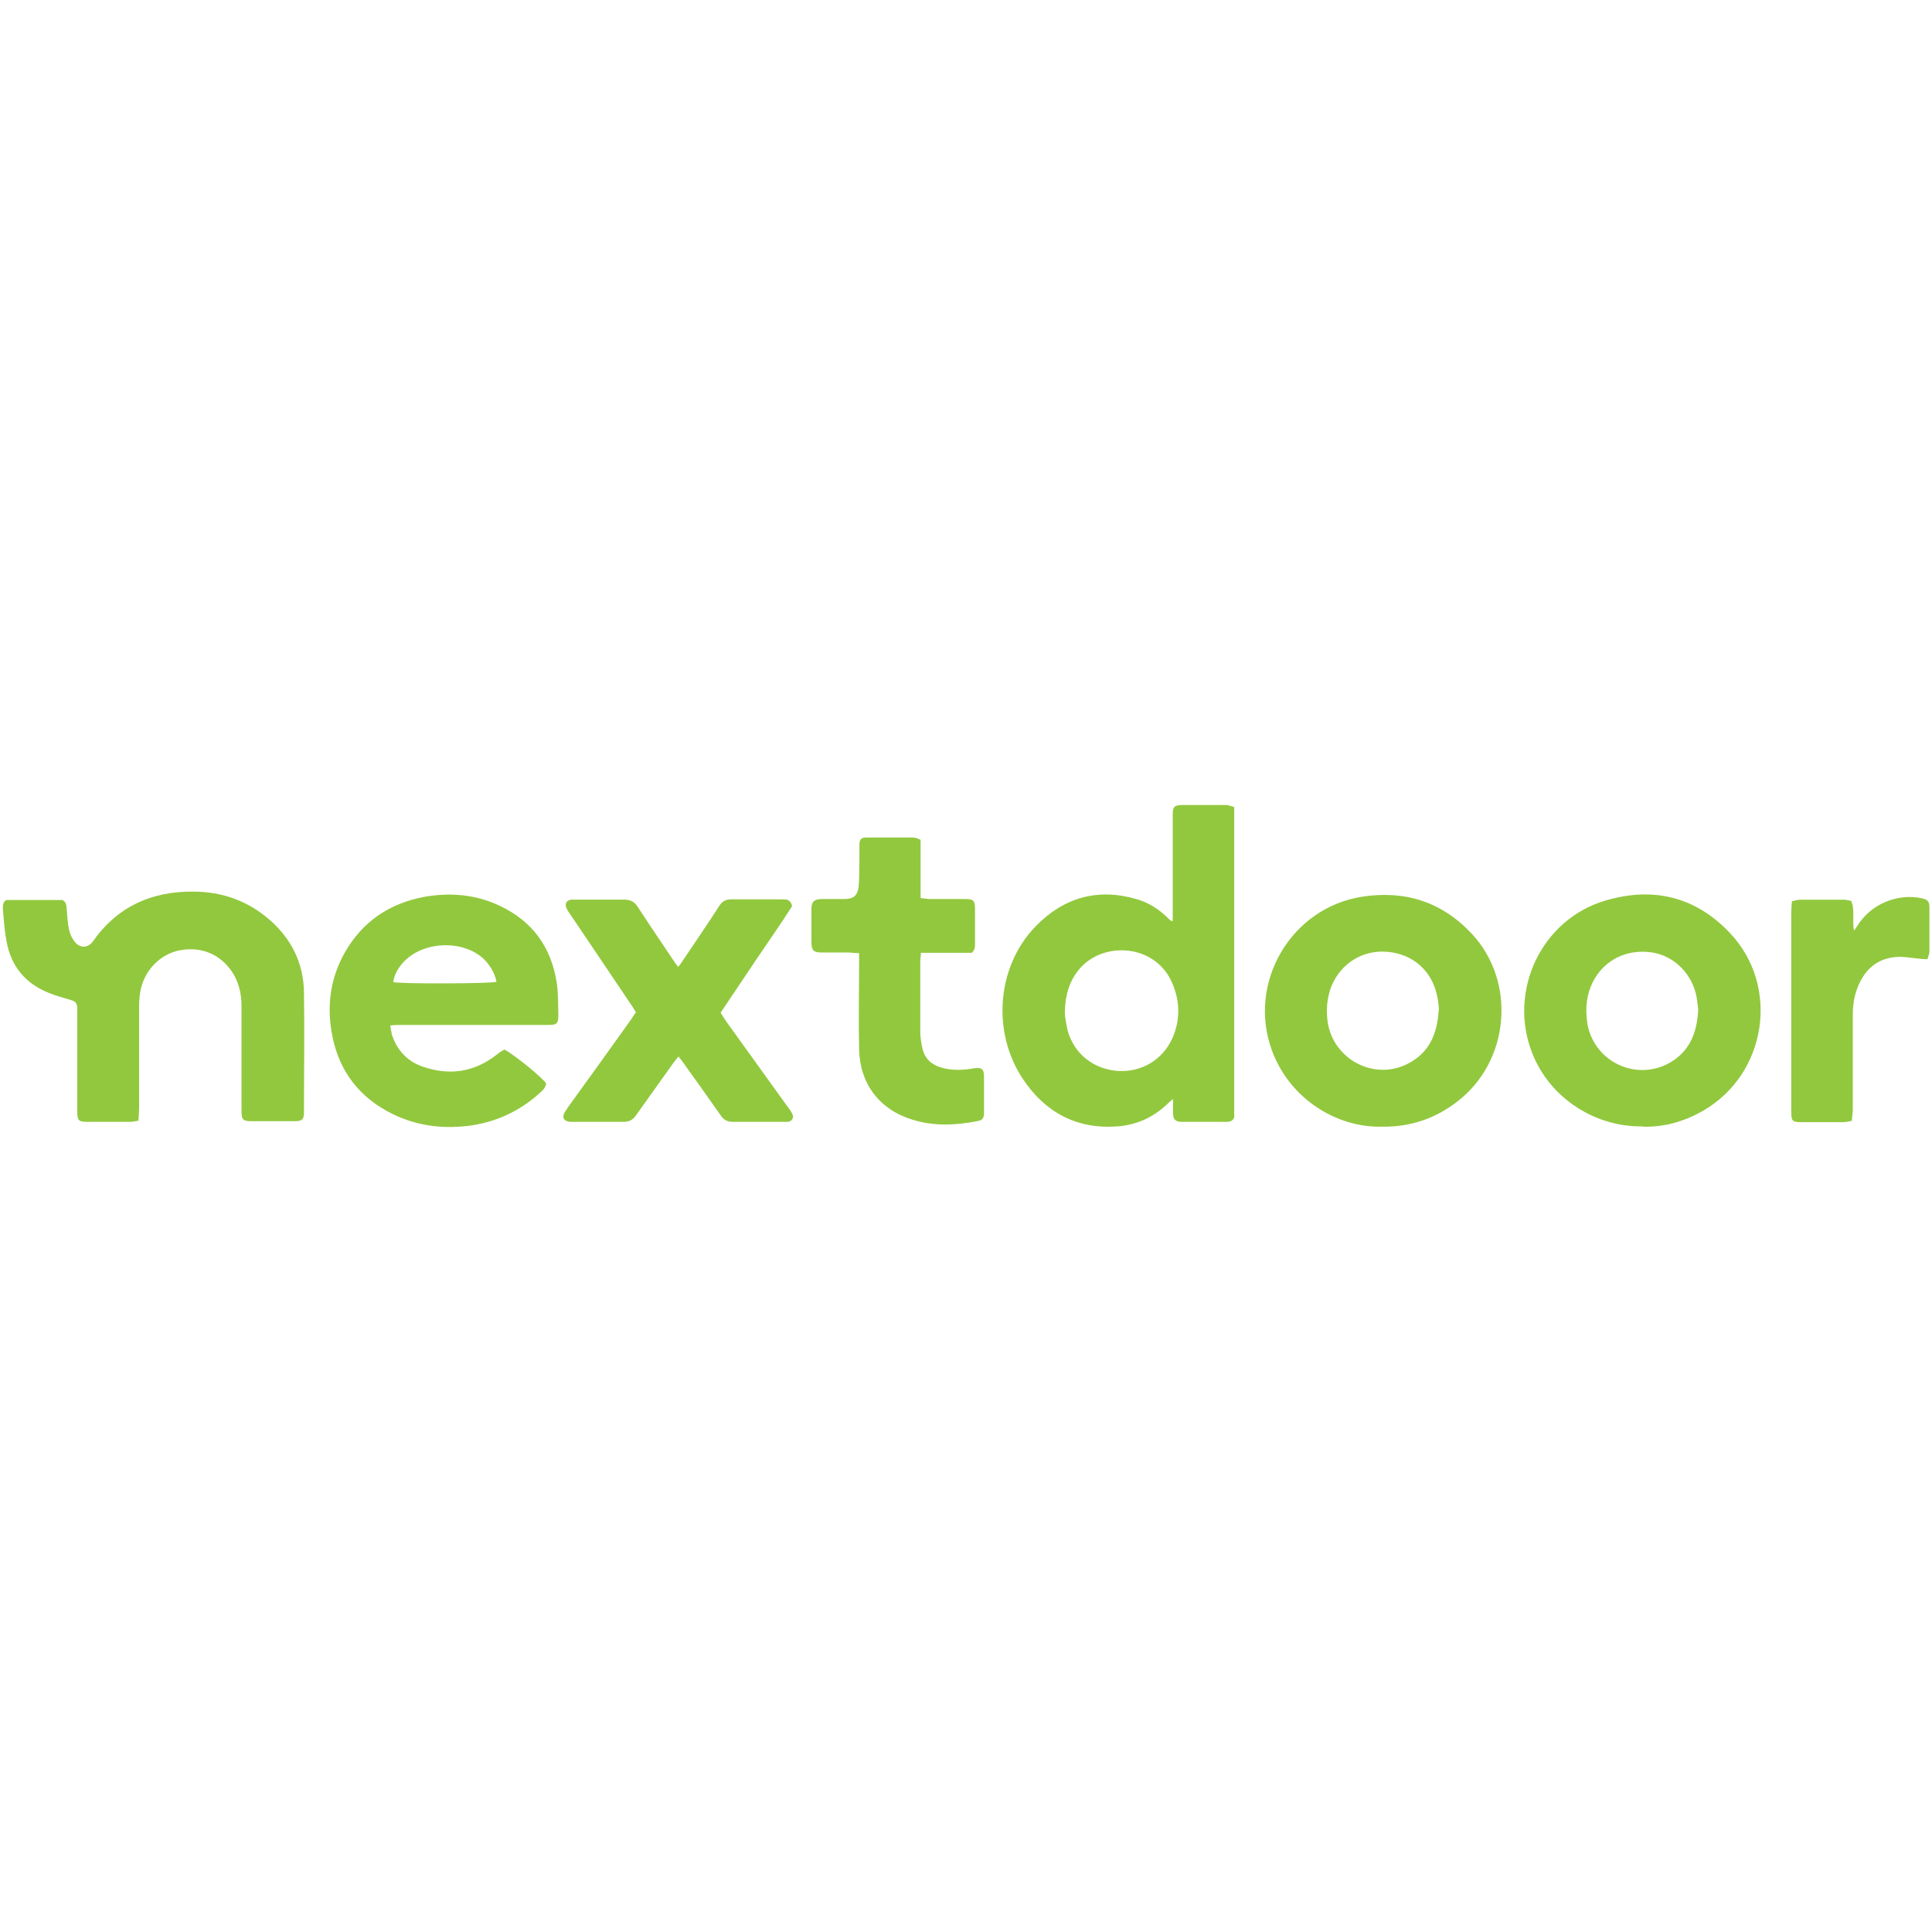 <?xml version="1.0" encoding="UTF-8"?>
<svg id="Layer_1" data-name="Layer 1" xmlns="http://www.w3.org/2000/svg" viewBox="0 0 60 60">
  <defs>
    <style>
      .cls-1 {
        fill: #92c83e;
        fill-rule: evenodd;
      }
    </style>
  </defs>
  <path class="cls-1" d="M38.33,25.07v9.64c-.05.1-.13.13-.22.13-.47,0-.94,0-1.41,0-.2,0-.27-.08-.27-.28,0-.13,0-.26,0-.43-.06.05-.1.08-.13.11-.44.44-.97.69-1.58.74-1.28.1-2.26-.43-2.96-1.48-.97-1.47-.8-3.5.41-4.74.88-.9,1.94-1.19,3.15-.83.37.11.69.32.96.59.03.03.06.06.09.08,0,0,.01,0,.05,0v-.21s0-2.9,0-2.9c0-.06,0-.12,0-.19,0-.25.05-.29.29-.3.39,0,.79,0,1.18,0,.07,0,.14,0,.21,0,.07.01.14.04.22.06h0ZM33.07,31.41c0,.06,0,.15.02.24.02.12.04.25.07.37.21.72.81,1.19,1.57,1.24.73.04,1.38-.35,1.68-1.02.24-.55.24-1.1.02-1.65-.5-1.29-2.19-1.39-2.93-.47-.3.37-.42.8-.43,1.3h0ZM4.31,34.8c-.11.02-.18.04-.26.04-.44,0-.88,0-1.33,0-.28,0-.32-.04-.32-.33,0-1,0-1.99,0-2.99,0-.06,0-.12,0-.19,0-.17-.05-.23-.22-.28-.22-.07-.44-.12-.65-.21-.74-.29-1.19-.83-1.33-1.62-.06-.32-.08-.64-.11-.97,0-.1-.02-.21.1-.3h1.75c.13.08.12.18.13.27.02.23.03.46.08.68.03.13.1.26.18.36.17.2.41.18.56-.03.76-1.08,1.82-1.55,3.11-1.54.9,0,1.71.29,2.39.89.67.59,1.04,1.35,1.05,2.24.02,1.24,0,2.47,0,3.71,0,.24-.05.29-.3.29-.44,0-.88,0-1.33,0-.27,0-.31-.05-.31-.32,0-1.09,0-2.17,0-3.26,0-.32-.06-.63-.21-.92-.35-.64-.98-.94-1.69-.81-.63.11-1.15.65-1.25,1.33-.02.15-.03.3-.03.45,0,1.04,0,2.09,0,3.13,0,.1-.01.2-.02.34h0ZM15.66,32.59c.38.21,1.22.91,1.3,1.06-.02.16-.14.24-.25.34-.59.52-1.28.84-2.06.96-.85.12-1.67.03-2.45-.35-1.02-.5-1.66-1.31-1.88-2.43-.18-.91-.07-1.78.39-2.59.55-.97,1.4-1.53,2.48-1.73.8-.14,1.59-.07,2.33.28,1.02.48,1.6,1.29,1.77,2.39.05.33.04.67.05,1.01,0,.26-.05.3-.31.3-1.53,0-3.07,0-4.6,0-.09,0-.19,0-.31.02.02.11.03.2.05.28.16.49.49.84.97,1,.82.28,1.59.17,2.29-.38.07-.06.15-.11.23-.15h0ZM12.21,30.5c.24.06,3.05.05,3.21-.01-.06-.28-.2-.52-.41-.72-.66-.6-1.89-.54-2.49.12-.15.17-.27.36-.31.61h0ZM42.93,34.99c-1.44.04-2.89-.89-3.43-2.37-.77-2.1.59-4.42,2.79-4.77,1.33-.21,2.48.15,3.41,1.14,1.4,1.49,1.19,3.96-.43,5.21-.68.53-1.45.8-2.34.79ZM44.69,31.36c-.01-.11-.02-.25-.05-.39-.15-.8-.74-1.34-1.55-1.41-.77-.07-1.46.36-1.75,1.09-.13.35-.16.71-.11,1.08.17,1.17,1.45,1.85,2.5,1.3.66-.34.91-.93.95-1.67ZM51.02,34.98c-1.45.03-2.87-.85-3.43-2.26-.77-1.93.27-4.16,2.26-4.75,1.48-.44,2.8-.13,3.87,1,1.57,1.65,1.15,4.38-.82,5.52-.59.34-1.22.52-1.88.5h0ZM52.74,31.35c-.01-.11-.03-.25-.05-.38-.13-.72-.69-1.28-1.38-1.39-.79-.12-1.49.23-1.84.91-.2.4-.24.81-.18,1.25.17,1.18,1.44,1.84,2.5,1.3.67-.35.91-.94.95-1.68h0ZM19.76,31.46c-.05-.08-.09-.16-.14-.23-.63-.94-1.27-1.88-1.9-2.82-.04-.06-.09-.12-.12-.19-.07-.14-.02-.25.13-.28.05,0,.11,0,.17,0,.5,0,1,0,1.49,0,.2,0,.32.07.42.23.35.54.72,1.08,1.08,1.62.05.07.1.15.17.24.06-.07.1-.13.14-.19.38-.57.77-1.13,1.14-1.71.09-.14.2-.2.38-.2.53,0,1.05,0,1.58,0,.13,0,.25,0,.3.21-.34.54-.73,1.09-1.1,1.64-.37.55-.74,1.1-1.12,1.67.06.1.12.19.18.28.63.88,1.27,1.76,1.9,2.64.05.07.1.13.14.21.07.13,0,.24-.13.26-.05,0-.1,0-.14,0-.53,0-1.05,0-1.58,0-.16,0-.27-.06-.36-.19-.39-.56-.78-1.1-1.18-1.66-.04-.05-.08-.11-.14-.18-.06.08-.1.13-.15.19-.39.55-.78,1.09-1.17,1.64-.1.14-.21.2-.38.2-.52,0-1.04,0-1.56,0-.03,0-.07,0-.1,0-.21-.02-.27-.14-.16-.32.03-.04.06-.08.08-.12.66-.91,1.32-1.83,1.97-2.74.04-.06.08-.13.13-.2h0ZM26.68,29.6c-.13,0-.21-.01-.3-.02-.29,0-.58,0-.87,0-.24,0-.31-.07-.31-.31,0-.35,0-.69,0-1.04,0-.23.08-.3.32-.31.23,0,.46,0,.68,0,.32,0,.44-.1.47-.43.02-.24.01-.48.02-.72,0-.18,0-.36,0-.54,0-.16.06-.22.21-.22.49,0,.98,0,1.47,0,.07,0,.14.04.22.07v1.81c.1.01.18.02.26.03.37,0,.75,0,1.12,0,.27,0,.31.05.31.32,0,.35,0,.7,0,1.06,0,.1,0,.2-.1.29h-1.58c0,.1-.02.18-.02.25,0,.73,0,1.46,0,2.2,0,.18.03.36.07.53.07.3.27.49.57.58.33.1.67.09,1.01.03.26-.04.33.01.33.27,0,.36,0,.72,0,1.08,0,.2-.04.26-.22.29-.67.13-1.35.16-2.01-.05-1.02-.31-1.63-1.12-1.65-2.19-.02-.9,0-1.8,0-2.69,0-.09,0-.18,0-.29h0ZM57.51,34.81c-.11.02-.19.04-.27.04-.44,0-.87,0-1.31,0-.26,0-.3-.04-.3-.3,0-1.23,0-2.46,0-3.69,0-.85,0-1.7,0-2.55,0-.1.01-.19.02-.32.09-.02.18-.05.26-.05.45,0,.9,0,1.35,0,.07,0,.15.02.23.04.13.29.02.6.09.92.05-.07.08-.11.11-.16.42-.67,1.25-1.01,2.01-.84.16.04.21.09.22.25,0,.47,0,.94,0,1.41,0,.07-.04.14-.06.23-.1,0-.19-.01-.28-.02-.23-.02-.47-.07-.7-.05-.58.05-.96.38-1.18.92-.12.29-.16.59-.16.89,0,.97,0,1.95,0,2.92,0,.11-.02.22-.03.35h0Z"/>
</svg>